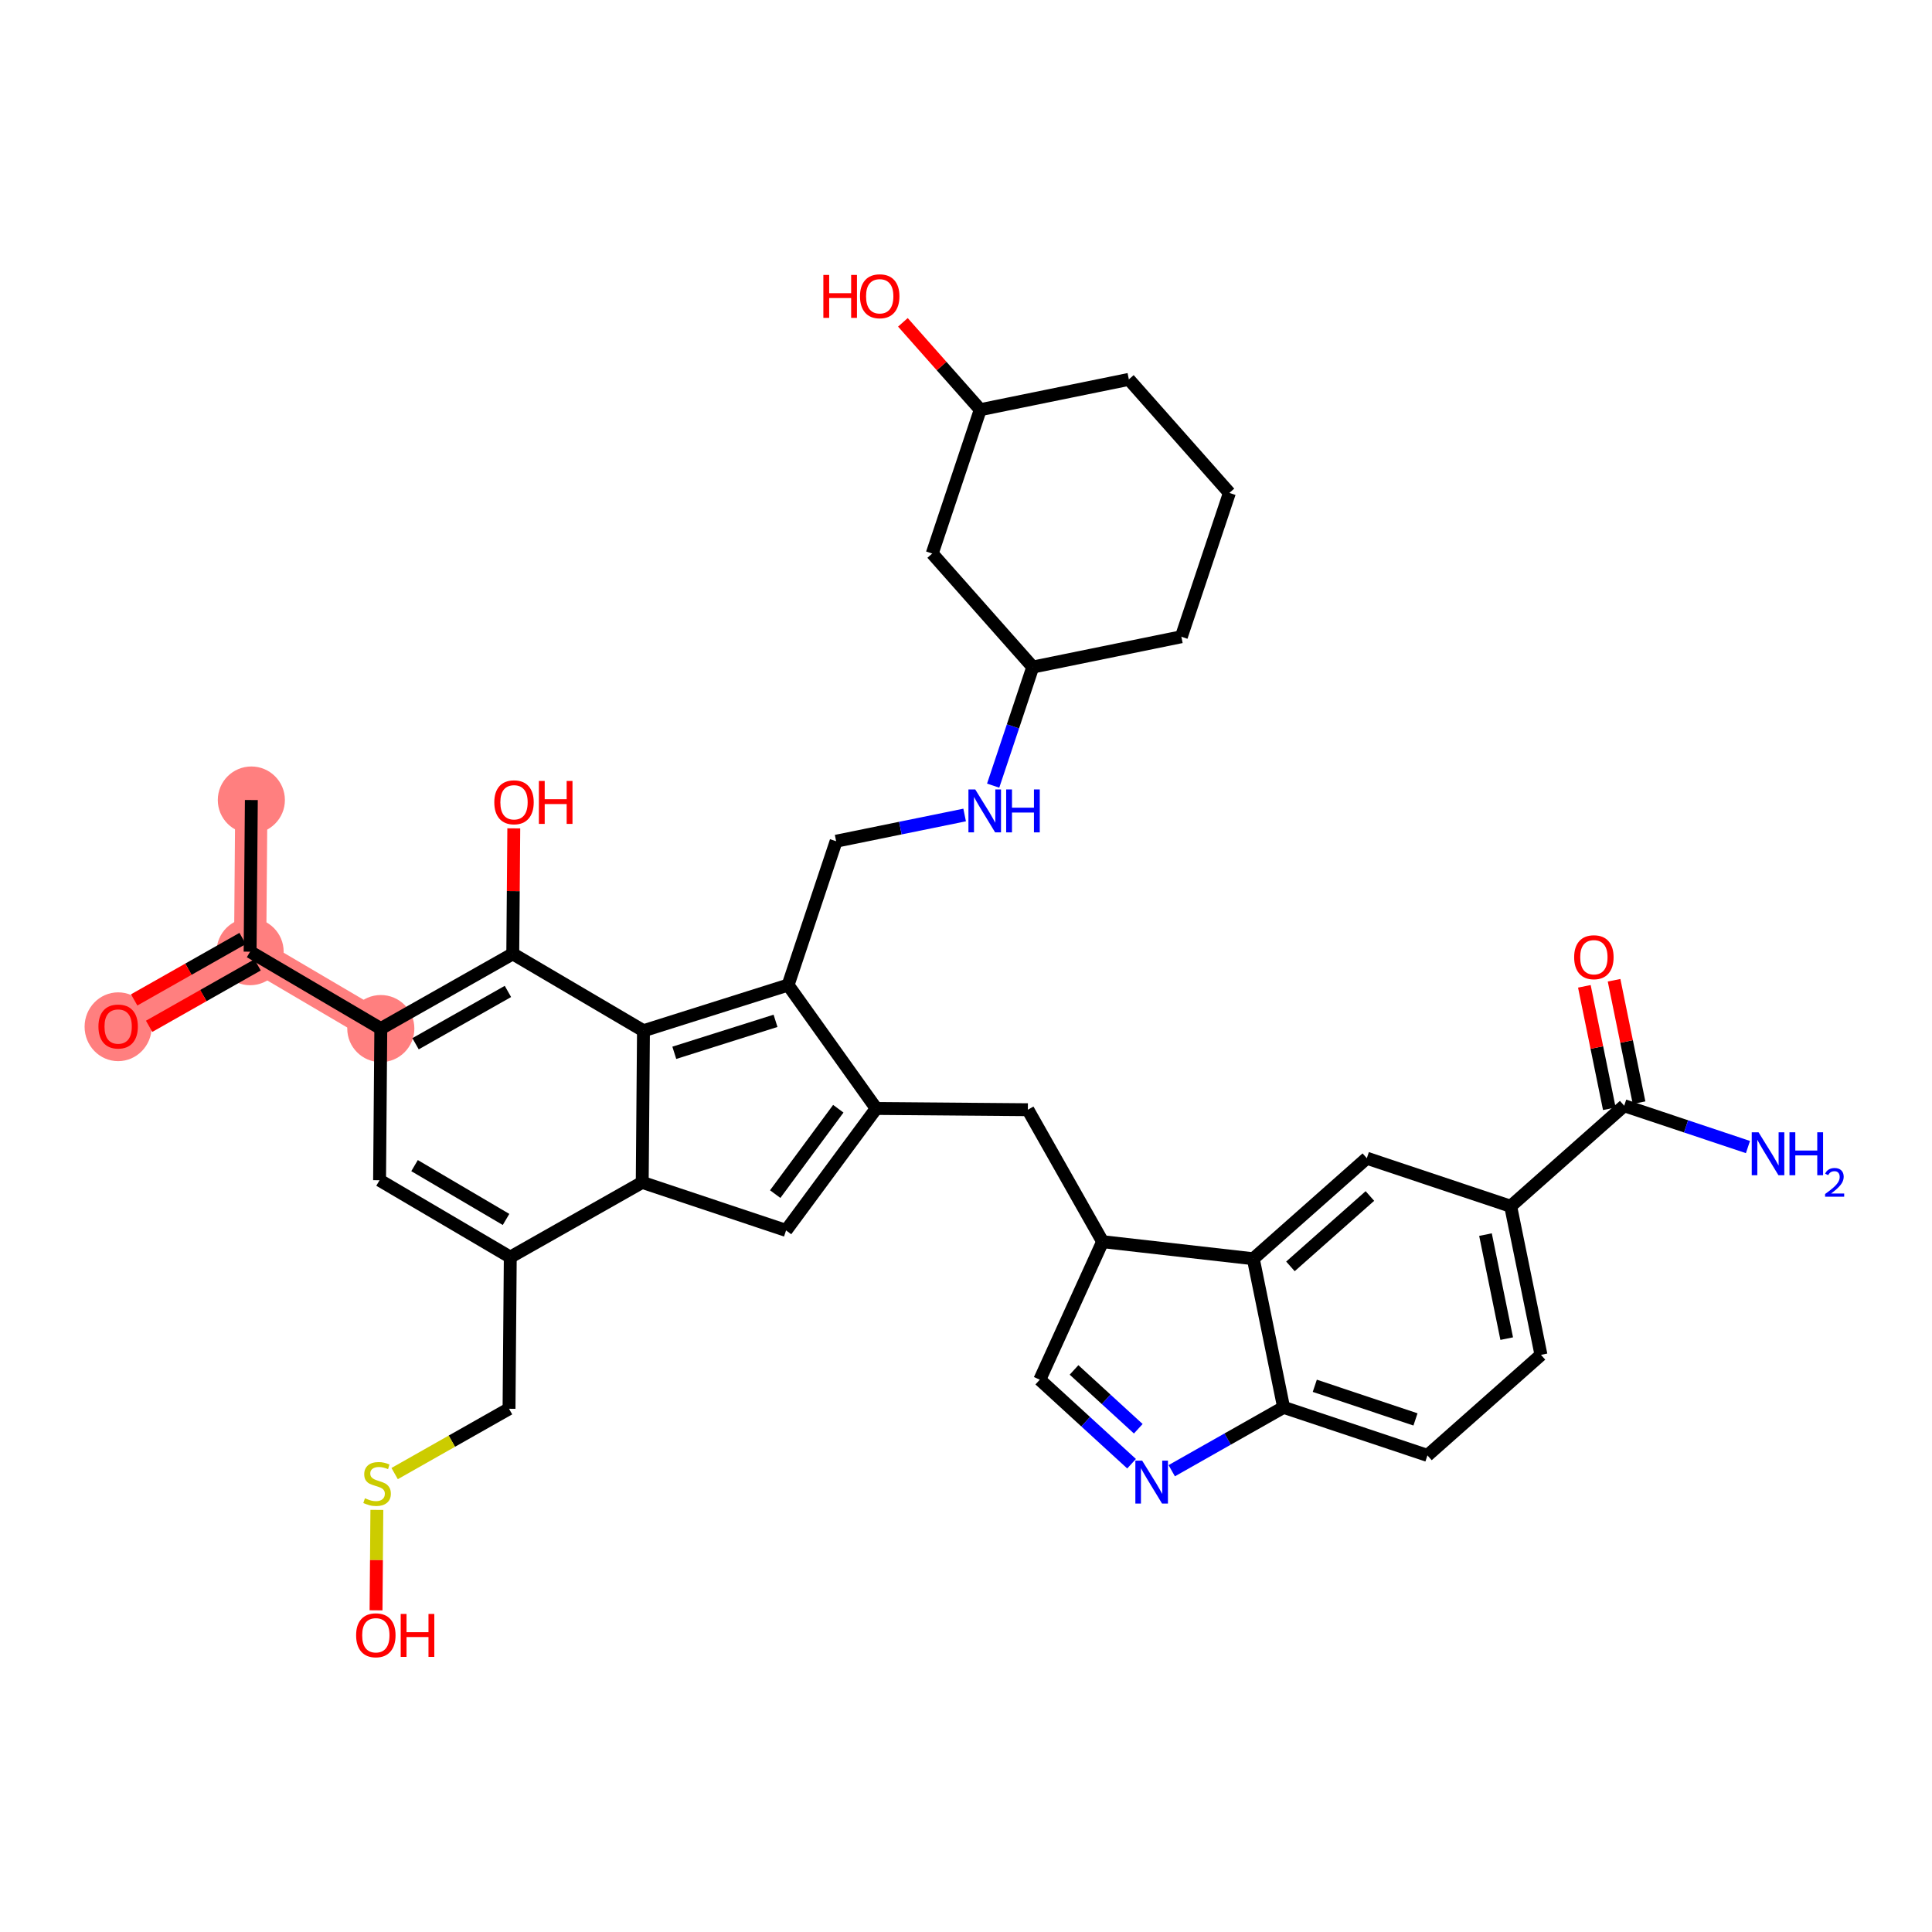 <?xml version='1.0' encoding='iso-8859-1'?>
<svg version='1.1' baseProfile='full'
              xmlns='http://www.w3.org/2000/svg'
                      xmlns:rdkit='http://www.rdkit.org/xml'
                      xmlns:xlink='http://www.w3.org/1999/xlink'
                  xml:space='preserve'
width='300px' height='300px' viewBox='0 0 300 300'>
<!-- END OF HEADER -->
<rect style='opacity:1.0;fill:#FFFFFF;stroke:none' width='300' height='300' x='0' y='0'> </rect>
<rect style='opacity:1.0;fill:#FFFFFF;stroke:none' width='300' height='300' x='0' y='0'> </rect>
<path d='M 39.029,124.228 L 38.836,147.776' style='fill:none;fill-rule:evenodd;stroke:#FF7F7F;stroke-width:5.0px;stroke-linecap:butt;stroke-linejoin:miter;stroke-opacity:1' />
<path d='M 38.836,147.776 L 18.346,159.383' style='fill:none;fill-rule:evenodd;stroke:#FF7F7F;stroke-width:5.0px;stroke-linecap:butt;stroke-linejoin:miter;stroke-opacity:1' />
<path d='M 38.836,147.776 L 59.132,159.717' style='fill:none;fill-rule:evenodd;stroke:#FF7F7F;stroke-width:5.0px;stroke-linecap:butt;stroke-linejoin:miter;stroke-opacity:1' />
<ellipse cx='39.029' cy='124.228' rx='4.71' ry='4.71'  style='fill:#FF7F7F;fill-rule:evenodd;stroke:#FF7F7F;stroke-width:1.0px;stroke-linecap:butt;stroke-linejoin:miter;stroke-opacity:1' />
<ellipse cx='38.836' cy='147.776' rx='4.71' ry='4.71'  style='fill:#FF7F7F;fill-rule:evenodd;stroke:#FF7F7F;stroke-width:1.0px;stroke-linecap:butt;stroke-linejoin:miter;stroke-opacity:1' />
<ellipse cx='18.346' cy='159.434' rx='4.71' ry='4.842'  style='fill:#FF7F7F;fill-rule:evenodd;stroke:#FF7F7F;stroke-width:1.0px;stroke-linecap:butt;stroke-linejoin:miter;stroke-opacity:1' />
<ellipse cx='59.132' cy='159.717' rx='4.71' ry='4.71'  style='fill:#FF7F7F;fill-rule:evenodd;stroke:#FF7F7F;stroke-width:1.0px;stroke-linecap:butt;stroke-linejoin:miter;stroke-opacity:1' />
<path class='bond-0 atom-0 atom-1' d='M 39.029,124.228 L 38.836,147.776' style='fill:none;fill-rule:evenodd;stroke:#000000;stroke-width:2.0px;stroke-linecap:butt;stroke-linejoin:miter;stroke-opacity:1' />
<path class='bond-1 atom-1 atom-2' d='M 37.675,145.727 L 29.255,150.497' style='fill:none;fill-rule:evenodd;stroke:#000000;stroke-width:2.0px;stroke-linecap:butt;stroke-linejoin:miter;stroke-opacity:1' />
<path class='bond-1 atom-1 atom-2' d='M 29.255,150.497 L 20.835,155.266' style='fill:none;fill-rule:evenodd;stroke:#FF0000;stroke-width:2.0px;stroke-linecap:butt;stroke-linejoin:miter;stroke-opacity:1' />
<path class='bond-1 atom-1 atom-2' d='M 39.996,149.825 L 31.576,154.594' style='fill:none;fill-rule:evenodd;stroke:#000000;stroke-width:2.0px;stroke-linecap:butt;stroke-linejoin:miter;stroke-opacity:1' />
<path class='bond-1 atom-1 atom-2' d='M 31.576,154.594 L 23.157,159.364' style='fill:none;fill-rule:evenodd;stroke:#FF0000;stroke-width:2.0px;stroke-linecap:butt;stroke-linejoin:miter;stroke-opacity:1' />
<path class='bond-2 atom-1 atom-3' d='M 38.836,147.776 L 59.132,159.717' style='fill:none;fill-rule:evenodd;stroke:#000000;stroke-width:2.0px;stroke-linecap:butt;stroke-linejoin:miter;stroke-opacity:1' />
<path class='bond-3 atom-3 atom-4' d='M 59.132,159.717 L 79.622,148.111' style='fill:none;fill-rule:evenodd;stroke:#000000;stroke-width:2.0px;stroke-linecap:butt;stroke-linejoin:miter;stroke-opacity:1' />
<path class='bond-3 atom-3 atom-4' d='M 64.527,162.074 L 78.87,153.95' style='fill:none;fill-rule:evenodd;stroke:#000000;stroke-width:2.0px;stroke-linecap:butt;stroke-linejoin:miter;stroke-opacity:1' />
<path class='bond-37 atom-37 atom-3' d='M 58.939,183.265 L 59.132,159.717' style='fill:none;fill-rule:evenodd;stroke:#000000;stroke-width:2.0px;stroke-linecap:butt;stroke-linejoin:miter;stroke-opacity:1' />
<path class='bond-4 atom-4 atom-5' d='M 79.622,148.111 L 79.702,138.369' style='fill:none;fill-rule:evenodd;stroke:#000000;stroke-width:2.0px;stroke-linecap:butt;stroke-linejoin:miter;stroke-opacity:1' />
<path class='bond-4 atom-4 atom-5' d='M 79.702,138.369 L 79.781,128.627' style='fill:none;fill-rule:evenodd;stroke:#FF0000;stroke-width:2.0px;stroke-linecap:butt;stroke-linejoin:miter;stroke-opacity:1' />
<path class='bond-5 atom-4 atom-6' d='M 79.622,148.111 L 99.918,160.052' style='fill:none;fill-rule:evenodd;stroke:#000000;stroke-width:2.0px;stroke-linecap:butt;stroke-linejoin:miter;stroke-opacity:1' />
<path class='bond-6 atom-6 atom-7' d='M 99.918,160.052 L 122.373,152.959' style='fill:none;fill-rule:evenodd;stroke:#000000;stroke-width:2.0px;stroke-linecap:butt;stroke-linejoin:miter;stroke-opacity:1' />
<path class='bond-6 atom-6 atom-7' d='M 104.705,163.479 L 120.423,158.514' style='fill:none;fill-rule:evenodd;stroke:#000000;stroke-width:2.0px;stroke-linecap:butt;stroke-linejoin:miter;stroke-opacity:1' />
<path class='bond-38 atom-32 atom-6' d='M 99.725,183.6 L 99.918,160.052' style='fill:none;fill-rule:evenodd;stroke:#000000;stroke-width:2.0px;stroke-linecap:butt;stroke-linejoin:miter;stroke-opacity:1' />
<path class='bond-7 atom-7 atom-8' d='M 122.373,152.959 L 129.833,130.623' style='fill:none;fill-rule:evenodd;stroke:#000000;stroke-width:2.0px;stroke-linecap:butt;stroke-linejoin:miter;stroke-opacity:1' />
<path class='bond-16 atom-7 atom-17' d='M 122.373,152.959 L 136.058,172.123' style='fill:none;fill-rule:evenodd;stroke:#000000;stroke-width:2.0px;stroke-linecap:butt;stroke-linejoin:miter;stroke-opacity:1' />
<path class='bond-8 atom-8 atom-9' d='M 129.833,130.623 L 139.811,128.588' style='fill:none;fill-rule:evenodd;stroke:#000000;stroke-width:2.0px;stroke-linecap:butt;stroke-linejoin:miter;stroke-opacity:1' />
<path class='bond-8 atom-8 atom-9' d='M 139.811,128.588 L 149.789,126.553' style='fill:none;fill-rule:evenodd;stroke:#0000FF;stroke-width:2.0px;stroke-linecap:butt;stroke-linejoin:miter;stroke-opacity:1' />
<path class='bond-9 atom-9 atom-10' d='M 154.217,121.993 L 157.292,112.787' style='fill:none;fill-rule:evenodd;stroke:#0000FF;stroke-width:2.0px;stroke-linecap:butt;stroke-linejoin:miter;stroke-opacity:1' />
<path class='bond-9 atom-9 atom-10' d='M 157.292,112.787 L 160.367,103.581' style='fill:none;fill-rule:evenodd;stroke:#000000;stroke-width:2.0px;stroke-linecap:butt;stroke-linejoin:miter;stroke-opacity:1' />
<path class='bond-10 atom-10 atom-11' d='M 160.367,103.581 L 183.441,98.874' style='fill:none;fill-rule:evenodd;stroke:#000000;stroke-width:2.0px;stroke-linecap:butt;stroke-linejoin:miter;stroke-opacity:1' />
<path class='bond-39 atom-16 atom-10' d='M 144.754,85.952 L 160.367,103.581' style='fill:none;fill-rule:evenodd;stroke:#000000;stroke-width:2.0px;stroke-linecap:butt;stroke-linejoin:miter;stroke-opacity:1' />
<path class='bond-11 atom-11 atom-12' d='M 183.441,98.874 L 190.901,76.538' style='fill:none;fill-rule:evenodd;stroke:#000000;stroke-width:2.0px;stroke-linecap:butt;stroke-linejoin:miter;stroke-opacity:1' />
<path class='bond-12 atom-12 atom-13' d='M 190.901,76.538 L 175.288,58.91' style='fill:none;fill-rule:evenodd;stroke:#000000;stroke-width:2.0px;stroke-linecap:butt;stroke-linejoin:miter;stroke-opacity:1' />
<path class='bond-13 atom-13 atom-14' d='M 175.288,58.91 L 152.215,63.617' style='fill:none;fill-rule:evenodd;stroke:#000000;stroke-width:2.0px;stroke-linecap:butt;stroke-linejoin:miter;stroke-opacity:1' />
<path class='bond-14 atom-14 atom-15' d='M 152.215,63.617 L 146.208,56.835' style='fill:none;fill-rule:evenodd;stroke:#000000;stroke-width:2.0px;stroke-linecap:butt;stroke-linejoin:miter;stroke-opacity:1' />
<path class='bond-14 atom-14 atom-15' d='M 146.208,56.835 L 140.201,50.053' style='fill:none;fill-rule:evenodd;stroke:#FF0000;stroke-width:2.0px;stroke-linecap:butt;stroke-linejoin:miter;stroke-opacity:1' />
<path class='bond-15 atom-14 atom-16' d='M 152.215,63.617 L 144.754,85.952' style='fill:none;fill-rule:evenodd;stroke:#000000;stroke-width:2.0px;stroke-linecap:butt;stroke-linejoin:miter;stroke-opacity:1' />
<path class='bond-17 atom-17 atom-18' d='M 136.058,172.123 L 159.606,172.316' style='fill:none;fill-rule:evenodd;stroke:#000000;stroke-width:2.0px;stroke-linecap:butt;stroke-linejoin:miter;stroke-opacity:1' />
<path class='bond-30 atom-17 atom-31' d='M 136.058,172.123 L 122.06,191.06' style='fill:none;fill-rule:evenodd;stroke:#000000;stroke-width:2.0px;stroke-linecap:butt;stroke-linejoin:miter;stroke-opacity:1' />
<path class='bond-30 atom-17 atom-31' d='M 130.171,172.164 L 120.373,185.42' style='fill:none;fill-rule:evenodd;stroke:#000000;stroke-width:2.0px;stroke-linecap:butt;stroke-linejoin:miter;stroke-opacity:1' />
<path class='bond-18 atom-18 atom-19' d='M 159.606,172.316 L 171.212,192.806' style='fill:none;fill-rule:evenodd;stroke:#000000;stroke-width:2.0px;stroke-linecap:butt;stroke-linejoin:miter;stroke-opacity:1' />
<path class='bond-19 atom-19 atom-20' d='M 171.212,192.806 L 161.458,214.239' style='fill:none;fill-rule:evenodd;stroke:#000000;stroke-width:2.0px;stroke-linecap:butt;stroke-linejoin:miter;stroke-opacity:1' />
<path class='bond-40 atom-30 atom-19' d='M 194.611,195.459 L 171.212,192.806' style='fill:none;fill-rule:evenodd;stroke:#000000;stroke-width:2.0px;stroke-linecap:butt;stroke-linejoin:miter;stroke-opacity:1' />
<path class='bond-20 atom-20 atom-21' d='M 161.458,214.239 L 168.584,220.762' style='fill:none;fill-rule:evenodd;stroke:#000000;stroke-width:2.0px;stroke-linecap:butt;stroke-linejoin:miter;stroke-opacity:1' />
<path class='bond-20 atom-20 atom-21' d='M 168.584,220.762 L 175.71,227.285' style='fill:none;fill-rule:evenodd;stroke:#0000FF;stroke-width:2.0px;stroke-linecap:butt;stroke-linejoin:miter;stroke-opacity:1' />
<path class='bond-20 atom-20 atom-21' d='M 166.776,212.722 L 171.764,217.288' style='fill:none;fill-rule:evenodd;stroke:#000000;stroke-width:2.0px;stroke-linecap:butt;stroke-linejoin:miter;stroke-opacity:1' />
<path class='bond-20 atom-20 atom-21' d='M 171.764,217.288 L 176.752,221.855' style='fill:none;fill-rule:evenodd;stroke:#0000FF;stroke-width:2.0px;stroke-linecap:butt;stroke-linejoin:miter;stroke-opacity:1' />
<path class='bond-21 atom-21 atom-22' d='M 181.946,228.373 L 190.632,223.453' style='fill:none;fill-rule:evenodd;stroke:#0000FF;stroke-width:2.0px;stroke-linecap:butt;stroke-linejoin:miter;stroke-opacity:1' />
<path class='bond-21 atom-21 atom-22' d='M 190.632,223.453 L 199.318,218.533' style='fill:none;fill-rule:evenodd;stroke:#000000;stroke-width:2.0px;stroke-linecap:butt;stroke-linejoin:miter;stroke-opacity:1' />
<path class='bond-22 atom-22 atom-23' d='M 199.318,218.533 L 221.653,225.993' style='fill:none;fill-rule:evenodd;stroke:#000000;stroke-width:2.0px;stroke-linecap:butt;stroke-linejoin:miter;stroke-opacity:1' />
<path class='bond-22 atom-22 atom-23' d='M 204.16,215.185 L 219.795,220.407' style='fill:none;fill-rule:evenodd;stroke:#000000;stroke-width:2.0px;stroke-linecap:butt;stroke-linejoin:miter;stroke-opacity:1' />
<path class='bond-41 atom-30 atom-22' d='M 194.611,195.459 L 199.318,218.533' style='fill:none;fill-rule:evenodd;stroke:#000000;stroke-width:2.0px;stroke-linecap:butt;stroke-linejoin:miter;stroke-opacity:1' />
<path class='bond-23 atom-23 atom-24' d='M 221.653,225.993 L 239.282,210.38' style='fill:none;fill-rule:evenodd;stroke:#000000;stroke-width:2.0px;stroke-linecap:butt;stroke-linejoin:miter;stroke-opacity:1' />
<path class='bond-24 atom-24 atom-25' d='M 239.282,210.38 L 234.575,187.307' style='fill:none;fill-rule:evenodd;stroke:#000000;stroke-width:2.0px;stroke-linecap:butt;stroke-linejoin:miter;stroke-opacity:1' />
<path class='bond-24 atom-24 atom-25' d='M 233.961,207.861 L 230.666,191.709' style='fill:none;fill-rule:evenodd;stroke:#000000;stroke-width:2.0px;stroke-linecap:butt;stroke-linejoin:miter;stroke-opacity:1' />
<path class='bond-25 atom-25 atom-26' d='M 234.575,187.307 L 252.204,171.694' style='fill:none;fill-rule:evenodd;stroke:#000000;stroke-width:2.0px;stroke-linecap:butt;stroke-linejoin:miter;stroke-opacity:1' />
<path class='bond-28 atom-25 atom-29' d='M 234.575,187.307 L 212.239,179.847' style='fill:none;fill-rule:evenodd;stroke:#000000;stroke-width:2.0px;stroke-linecap:butt;stroke-linejoin:miter;stroke-opacity:1' />
<path class='bond-26 atom-26 atom-27' d='M 252.204,171.694 L 261.813,174.903' style='fill:none;fill-rule:evenodd;stroke:#000000;stroke-width:2.0px;stroke-linecap:butt;stroke-linejoin:miter;stroke-opacity:1' />
<path class='bond-26 atom-26 atom-27' d='M 261.813,174.903 L 271.421,178.113' style='fill:none;fill-rule:evenodd;stroke:#0000FF;stroke-width:2.0px;stroke-linecap:butt;stroke-linejoin:miter;stroke-opacity:1' />
<path class='bond-27 atom-26 atom-28' d='M 254.511,171.223 L 252.572,161.719' style='fill:none;fill-rule:evenodd;stroke:#000000;stroke-width:2.0px;stroke-linecap:butt;stroke-linejoin:miter;stroke-opacity:1' />
<path class='bond-27 atom-26 atom-28' d='M 252.572,161.719 L 250.633,152.214' style='fill:none;fill-rule:evenodd;stroke:#FF0000;stroke-width:2.0px;stroke-linecap:butt;stroke-linejoin:miter;stroke-opacity:1' />
<path class='bond-27 atom-26 atom-28' d='M 249.896,172.165 L 247.957,162.66' style='fill:none;fill-rule:evenodd;stroke:#000000;stroke-width:2.0px;stroke-linecap:butt;stroke-linejoin:miter;stroke-opacity:1' />
<path class='bond-27 atom-26 atom-28' d='M 247.957,162.66 L 246.019,153.156' style='fill:none;fill-rule:evenodd;stroke:#FF0000;stroke-width:2.0px;stroke-linecap:butt;stroke-linejoin:miter;stroke-opacity:1' />
<path class='bond-29 atom-29 atom-30' d='M 212.239,179.847 L 194.611,195.459' style='fill:none;fill-rule:evenodd;stroke:#000000;stroke-width:2.0px;stroke-linecap:butt;stroke-linejoin:miter;stroke-opacity:1' />
<path class='bond-29 atom-29 atom-30' d='M 212.718,185.714 L 200.378,196.643' style='fill:none;fill-rule:evenodd;stroke:#000000;stroke-width:2.0px;stroke-linecap:butt;stroke-linejoin:miter;stroke-opacity:1' />
<path class='bond-31 atom-31 atom-32' d='M 122.06,191.06 L 99.725,183.6' style='fill:none;fill-rule:evenodd;stroke:#000000;stroke-width:2.0px;stroke-linecap:butt;stroke-linejoin:miter;stroke-opacity:1' />
<path class='bond-32 atom-32 atom-33' d='M 99.725,183.6 L 79.235,195.206' style='fill:none;fill-rule:evenodd;stroke:#000000;stroke-width:2.0px;stroke-linecap:butt;stroke-linejoin:miter;stroke-opacity:1' />
<path class='bond-33 atom-33 atom-34' d='M 79.235,195.206 L 79.042,218.754' style='fill:none;fill-rule:evenodd;stroke:#000000;stroke-width:2.0px;stroke-linecap:butt;stroke-linejoin:miter;stroke-opacity:1' />
<path class='bond-36 atom-33 atom-37' d='M 79.235,195.206 L 58.939,183.265' style='fill:none;fill-rule:evenodd;stroke:#000000;stroke-width:2.0px;stroke-linecap:butt;stroke-linejoin:miter;stroke-opacity:1' />
<path class='bond-36 atom-33 atom-37' d='M 78.579,189.356 L 64.371,180.997' style='fill:none;fill-rule:evenodd;stroke:#000000;stroke-width:2.0px;stroke-linecap:butt;stroke-linejoin:miter;stroke-opacity:1' />
<path class='bond-34 atom-34 atom-35' d='M 79.042,218.754 L 70.161,223.785' style='fill:none;fill-rule:evenodd;stroke:#000000;stroke-width:2.0px;stroke-linecap:butt;stroke-linejoin:miter;stroke-opacity:1' />
<path class='bond-34 atom-34 atom-35' d='M 70.161,223.785 L 61.279,228.816' style='fill:none;fill-rule:evenodd;stroke:#CCCC00;stroke-width:2.0px;stroke-linecap:butt;stroke-linejoin:miter;stroke-opacity:1' />
<path class='bond-35 atom-35 atom-36' d='M 58.519,234.453 L 58.455,242.252' style='fill:none;fill-rule:evenodd;stroke:#CCCC00;stroke-width:2.0px;stroke-linecap:butt;stroke-linejoin:miter;stroke-opacity:1' />
<path class='bond-35 atom-35 atom-36' d='M 58.455,242.252 L 58.391,250.05' style='fill:none;fill-rule:evenodd;stroke:#FF0000;stroke-width:2.0px;stroke-linecap:butt;stroke-linejoin:miter;stroke-opacity:1' />
<path  class='atom-2' d='M 15.285 159.401
Q 15.285 157.8, 16.076 156.905
Q 16.867 156.01, 18.346 156.01
Q 19.825 156.01, 20.616 156.905
Q 21.407 157.8, 21.407 159.401
Q 21.407 161.022, 20.607 161.945
Q 19.806 162.858, 18.346 162.858
Q 16.877 162.858, 16.076 161.945
Q 15.285 161.031, 15.285 159.401
M 18.346 162.105
Q 19.363 162.105, 19.91 161.427
Q 20.465 160.739, 20.465 159.401
Q 20.465 158.092, 19.91 157.433
Q 19.363 156.764, 18.346 156.764
Q 17.329 156.764, 16.773 157.423
Q 16.227 158.083, 16.227 159.401
Q 16.227 160.748, 16.773 161.427
Q 17.329 162.105, 18.346 162.105
' fill='#FF0000'/>
<path  class='atom-5' d='M 76.754 124.582
Q 76.754 122.98, 77.545 122.086
Q 78.336 121.191, 79.815 121.191
Q 81.294 121.191, 82.085 122.086
Q 82.876 122.98, 82.876 124.582
Q 82.876 126.202, 82.076 127.125
Q 81.275 128.039, 79.815 128.039
Q 78.345 128.039, 77.545 127.125
Q 76.754 126.211, 76.754 124.582
M 79.815 127.285
Q 80.832 127.285, 81.379 126.607
Q 81.934 125.919, 81.934 124.582
Q 81.934 123.272, 81.379 122.613
Q 80.832 121.944, 79.815 121.944
Q 78.798 121.944, 78.242 122.604
Q 77.695 123.263, 77.695 124.582
Q 77.695 125.929, 78.242 126.607
Q 78.798 127.285, 79.815 127.285
' fill='#FF0000'/>
<path  class='atom-5' d='M 83.677 121.266
L 84.581 121.266
L 84.581 124.101
L 87.991 124.101
L 87.991 121.266
L 88.895 121.266
L 88.895 127.935
L 87.991 127.935
L 87.991 124.855
L 84.581 124.855
L 84.581 127.935
L 83.677 127.935
L 83.677 121.266
' fill='#FF0000'/>
<path  class='atom-9' d='M 151.433 122.582
L 153.618 126.114
Q 153.835 126.463, 154.183 127.094
Q 154.532 127.725, 154.551 127.763
L 154.551 122.582
L 155.436 122.582
L 155.436 129.251
L 154.522 129.251
L 152.177 125.389
Q 151.904 124.937, 151.612 124.419
Q 151.329 123.901, 151.244 123.741
L 151.244 129.251
L 150.378 129.251
L 150.378 122.582
L 151.433 122.582
' fill='#0000FF'/>
<path  class='atom-9' d='M 156.237 122.582
L 157.141 122.582
L 157.141 125.417
L 160.551 125.417
L 160.551 122.582
L 161.455 122.582
L 161.455 129.251
L 160.551 129.251
L 160.551 126.171
L 157.141 126.171
L 157.141 129.251
L 156.237 129.251
L 156.237 122.582
' fill='#0000FF'/>
<path  class='atom-15' d='M 127.851 42.691
L 128.755 42.691
L 128.755 45.526
L 132.165 45.526
L 132.165 42.691
L 133.069 42.691
L 133.069 49.36
L 132.165 49.36
L 132.165 46.28
L 128.755 46.28
L 128.755 49.36
L 127.851 49.36
L 127.851 42.691
' fill='#FF0000'/>
<path  class='atom-15' d='M 133.54 46.007
Q 133.54 44.406, 134.332 43.511
Q 135.123 42.616, 136.602 42.616
Q 138.081 42.616, 138.872 43.511
Q 139.663 44.406, 139.663 46.007
Q 139.663 47.627, 138.862 48.55
Q 138.062 49.464, 136.602 49.464
Q 135.132 49.464, 134.332 48.55
Q 133.54 47.636, 133.54 46.007
M 136.602 48.71
Q 137.619 48.71, 138.165 48.032
Q 138.721 47.344, 138.721 46.007
Q 138.721 44.697, 138.165 44.038
Q 137.619 43.369, 136.602 43.369
Q 135.584 43.369, 135.029 44.029
Q 134.482 44.688, 134.482 46.007
Q 134.482 47.354, 135.029 48.032
Q 135.584 48.71, 136.602 48.71
' fill='#FF0000'/>
<path  class='atom-21' d='M 177.354 226.805
L 179.539 230.337
Q 179.756 230.686, 180.104 231.317
Q 180.453 231.948, 180.472 231.986
L 180.472 226.805
L 181.357 226.805
L 181.357 233.474
L 180.443 233.474
L 178.098 229.612
Q 177.825 229.16, 177.533 228.642
Q 177.25 228.124, 177.165 227.964
L 177.165 233.474
L 176.299 233.474
L 176.299 226.805
L 177.354 226.805
' fill='#0000FF'/>
<path  class='atom-27' d='M 273.065 175.82
L 275.25 179.352
Q 275.467 179.701, 275.816 180.332
Q 276.164 180.963, 276.183 181.001
L 276.183 175.82
L 277.068 175.82
L 277.068 182.489
L 276.155 182.489
L 273.809 178.627
Q 273.536 178.175, 273.244 177.657
Q 272.961 177.139, 272.877 176.979
L 272.877 182.489
L 272.01 182.489
L 272.01 175.82
L 273.065 175.82
' fill='#0000FF'/>
<path  class='atom-27' d='M 277.869 175.82
L 278.773 175.82
L 278.773 178.655
L 282.183 178.655
L 282.183 175.82
L 283.087 175.82
L 283.087 182.489
L 282.183 182.489
L 282.183 179.409
L 278.773 179.409
L 278.773 182.489
L 277.869 182.489
L 277.869 175.82
' fill='#0000FF'/>
<path  class='atom-27' d='M 283.411 182.255
Q 283.572 181.838, 283.958 181.608
Q 284.343 181.372, 284.878 181.372
Q 285.543 181.372, 285.916 181.733
Q 286.289 182.093, 286.289 182.734
Q 286.289 183.386, 285.804 183.996
Q 285.325 184.605, 284.331 185.326
L 286.364 185.326
L 286.364 185.823
L 283.398 185.823
L 283.398 185.407
Q 284.219 184.822, 284.704 184.387
Q 285.195 183.952, 285.431 183.56
Q 285.667 183.169, 285.667 182.765
Q 285.667 182.342, 285.456 182.106
Q 285.245 181.869, 284.878 181.869
Q 284.523 181.869, 284.287 182.012
Q 284.051 182.155, 283.883 182.473
L 283.411 182.255
' fill='#0000FF'/>
<path  class='atom-28' d='M 244.435 148.639
Q 244.435 147.038, 245.227 146.143
Q 246.018 145.248, 247.497 145.248
Q 248.976 145.248, 249.767 146.143
Q 250.558 147.038, 250.558 148.639
Q 250.558 150.26, 249.757 151.183
Q 248.957 152.096, 247.497 152.096
Q 246.027 152.096, 245.227 151.183
Q 244.435 150.269, 244.435 148.639
M 247.497 151.343
Q 248.514 151.343, 249.06 150.665
Q 249.616 149.977, 249.616 148.639
Q 249.616 147.33, 249.06 146.671
Q 248.514 146.002, 247.497 146.002
Q 246.479 146.002, 245.924 146.661
Q 245.377 147.321, 245.377 148.639
Q 245.377 149.986, 245.924 150.665
Q 246.479 151.343, 247.497 151.343
' fill='#FF0000'/>
<path  class='atom-35' d='M 56.669 232.65
Q 56.744 232.678, 57.055 232.81
Q 57.366 232.942, 57.705 233.026
Q 58.053 233.102, 58.392 233.102
Q 59.023 233.102, 59.391 232.8
Q 59.758 232.489, 59.758 231.952
Q 59.758 231.585, 59.57 231.359
Q 59.391 231.133, 59.108 231.011
Q 58.826 230.888, 58.355 230.747
Q 57.761 230.568, 57.403 230.398
Q 57.055 230.229, 56.8 229.871
Q 56.556 229.513, 56.556 228.91
Q 56.556 228.072, 57.121 227.554
Q 57.695 227.036, 58.826 227.036
Q 59.598 227.036, 60.474 227.403
L 60.257 228.128
Q 59.457 227.799, 58.854 227.799
Q 58.204 227.799, 57.846 228.072
Q 57.488 228.335, 57.497 228.797
Q 57.497 229.155, 57.676 229.372
Q 57.865 229.588, 58.129 229.711
Q 58.402 229.833, 58.854 229.974
Q 59.457 230.163, 59.815 230.351
Q 60.173 230.54, 60.427 230.926
Q 60.691 231.303, 60.691 231.952
Q 60.691 232.876, 60.069 233.375
Q 59.457 233.865, 58.43 233.865
Q 57.837 233.865, 57.384 233.733
Q 56.942 233.61, 56.414 233.394
L 56.669 232.65
' fill='#CCCC00'/>
<path  class='atom-36' d='M 55.298 253.927
Q 55.298 252.326, 56.089 251.431
Q 56.88 250.536, 58.359 250.536
Q 59.838 250.536, 60.629 251.431
Q 61.42 252.326, 61.42 253.927
Q 61.42 255.547, 60.62 256.47
Q 59.819 257.384, 58.359 257.384
Q 56.89 257.384, 56.089 256.47
Q 55.298 255.557, 55.298 253.927
M 58.359 256.631
Q 59.377 256.631, 59.923 255.952
Q 60.479 255.265, 60.479 253.927
Q 60.479 252.618, 59.923 251.959
Q 59.377 251.29, 58.359 251.29
Q 57.342 251.29, 56.786 251.949
Q 56.24 252.609, 56.24 253.927
Q 56.24 255.274, 56.786 255.952
Q 57.342 256.631, 58.359 256.631
' fill='#FF0000'/>
<path  class='atom-36' d='M 62.221 250.612
L 63.125 250.612
L 63.125 253.447
L 66.535 253.447
L 66.535 250.612
L 67.439 250.612
L 67.439 257.281
L 66.535 257.281
L 66.535 254.2
L 63.125 254.2
L 63.125 257.281
L 62.221 257.281
L 62.221 250.612
' fill='#FF0000'/>
</svg>
